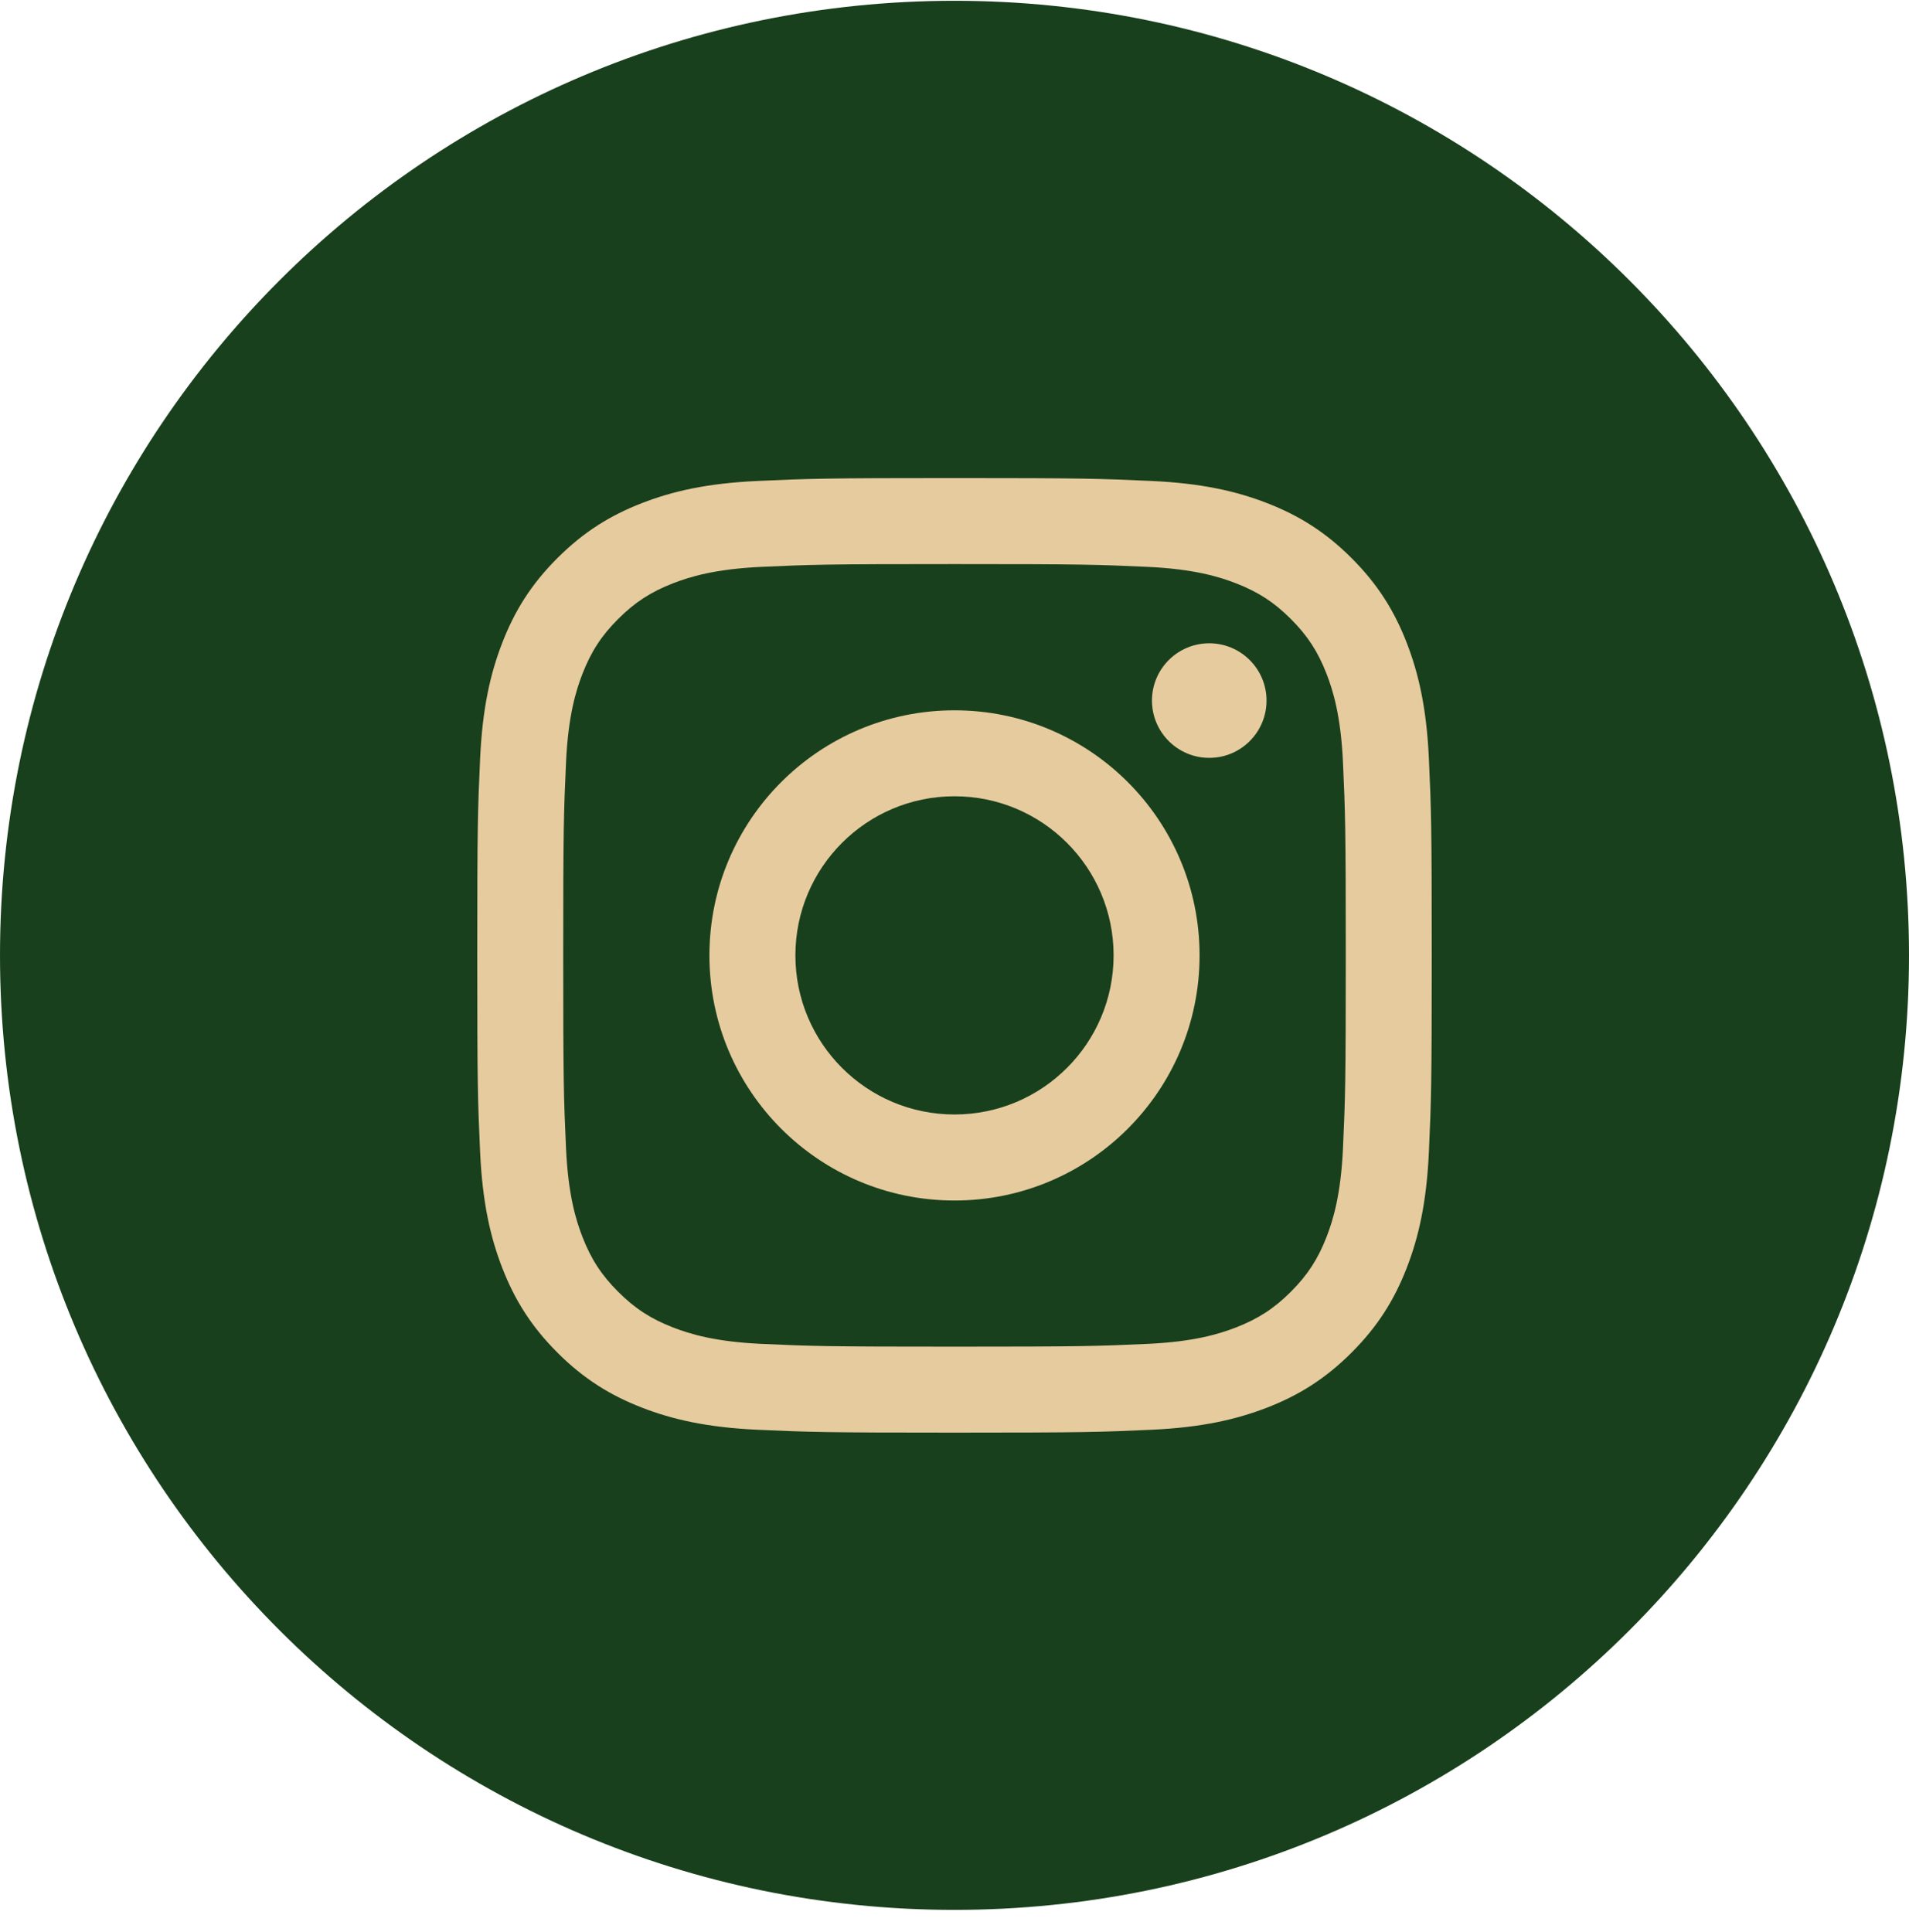 <svg width="82" height="83" viewBox="0 0 82 83" fill="none" xmlns="http://www.w3.org/2000/svg">
<g clip-path="url(#clip0_1665_9812)">
<path d="M41 82.034C63.644 82.034 82 63.678 82 41.034C82 18.39 63.644 0.034 41 0.034C18.356 0.034 0 18.39 0 41.034C0 63.678 18.356 82.034 41 82.034Z" fill="#19401C"/>
<path d="M41 30.51C35.186 30.51 30.473 35.223 30.473 41.037C30.473 46.852 35.186 51.565 41 51.565C46.814 51.565 51.527 46.852 51.527 41.037C51.527 35.223 46.814 30.51 41 30.51ZM41 47.87C37.226 47.87 34.166 44.81 34.166 41.036C34.166 37.262 37.225 34.202 41 34.202C44.774 34.202 47.834 37.261 47.834 41.036C47.834 44.811 44.774 47.87 41 47.87Z" fill="#E6CB9E"/>
<path d="M54.403 30.091C54.403 31.45 53.302 32.552 51.943 32.552C50.584 32.552 49.482 31.45 49.482 30.091C49.482 28.732 50.584 27.631 51.943 27.631C53.302 27.632 54.403 28.734 54.403 30.091Z" fill="#E6CB9E"/>
<path d="M40.999 24.229C46.473 24.229 47.121 24.249 49.284 24.348C51.282 24.439 52.368 24.774 53.091 25.054C54.047 25.426 54.73 25.87 55.448 26.587C56.166 27.305 56.61 27.988 56.982 28.945C57.262 29.668 57.596 30.753 57.687 32.752C57.785 34.913 57.807 35.561 57.807 41.036C57.807 46.51 57.785 47.158 57.687 49.32C57.596 51.319 57.262 52.405 56.982 53.127C56.61 54.084 56.166 54.766 55.448 55.484C54.73 56.201 54.047 56.645 53.091 57.017C52.368 57.297 51.282 57.632 49.284 57.723C47.122 57.821 46.474 57.842 40.999 57.842C35.524 57.842 34.878 57.822 32.715 57.723C30.716 57.632 29.631 57.297 28.909 57.017C27.951 56.645 27.27 56.201 26.552 55.484C25.834 54.766 25.39 54.083 25.018 53.127C24.738 52.405 24.404 51.319 24.313 49.32C24.215 47.159 24.193 46.511 24.193 41.036C24.193 35.562 24.215 34.915 24.313 32.752C24.404 30.753 24.738 29.668 25.018 28.945C25.39 27.988 25.834 27.305 26.552 26.587C27.27 25.87 27.953 25.426 28.909 25.054C29.631 24.774 30.718 24.439 32.715 24.348C34.878 24.249 35.526 24.229 40.999 24.229ZM40.999 20.534C35.432 20.534 34.734 20.558 32.547 20.658C30.365 20.757 28.875 21.104 27.572 21.61C26.223 22.135 25.08 22.835 23.94 23.975C22.799 25.114 22.099 26.259 21.576 27.607C21.069 28.911 20.723 30.401 20.623 32.583C20.523 34.77 20.5 35.467 20.5 41.035C20.5 46.602 20.523 47.3 20.623 49.487C20.723 51.669 21.07 53.159 21.576 54.463C22.099 55.811 22.801 56.954 23.94 58.094C25.08 59.235 26.223 59.935 27.572 60.46C28.875 60.965 30.366 61.313 32.547 61.412C34.734 61.511 35.432 61.535 40.999 61.535C46.567 61.535 47.264 61.511 49.451 61.412C51.634 61.313 53.123 60.965 54.427 60.46C55.776 59.936 56.919 59.235 58.059 58.094C59.198 56.954 59.9 55.811 60.424 54.463C60.931 53.159 61.277 51.668 61.377 49.487C61.476 47.3 61.5 46.602 61.5 41.035C61.5 35.467 61.477 34.77 61.377 32.583C61.277 30.4 60.93 28.911 60.424 27.607C59.9 26.259 59.199 25.116 58.059 23.975C56.919 22.835 55.776 22.135 54.427 21.61C53.123 21.104 51.633 20.757 49.451 20.658C47.264 20.558 46.567 20.534 40.999 20.534Z" fill="#E6CB9E"/>
</g>
<defs>
<clipPath id="clip0_1665_9812">
<rect width="82" height="82" fill="white" transform="translate(0 0.034)"/>
</clipPath>
</defs>
</svg>
